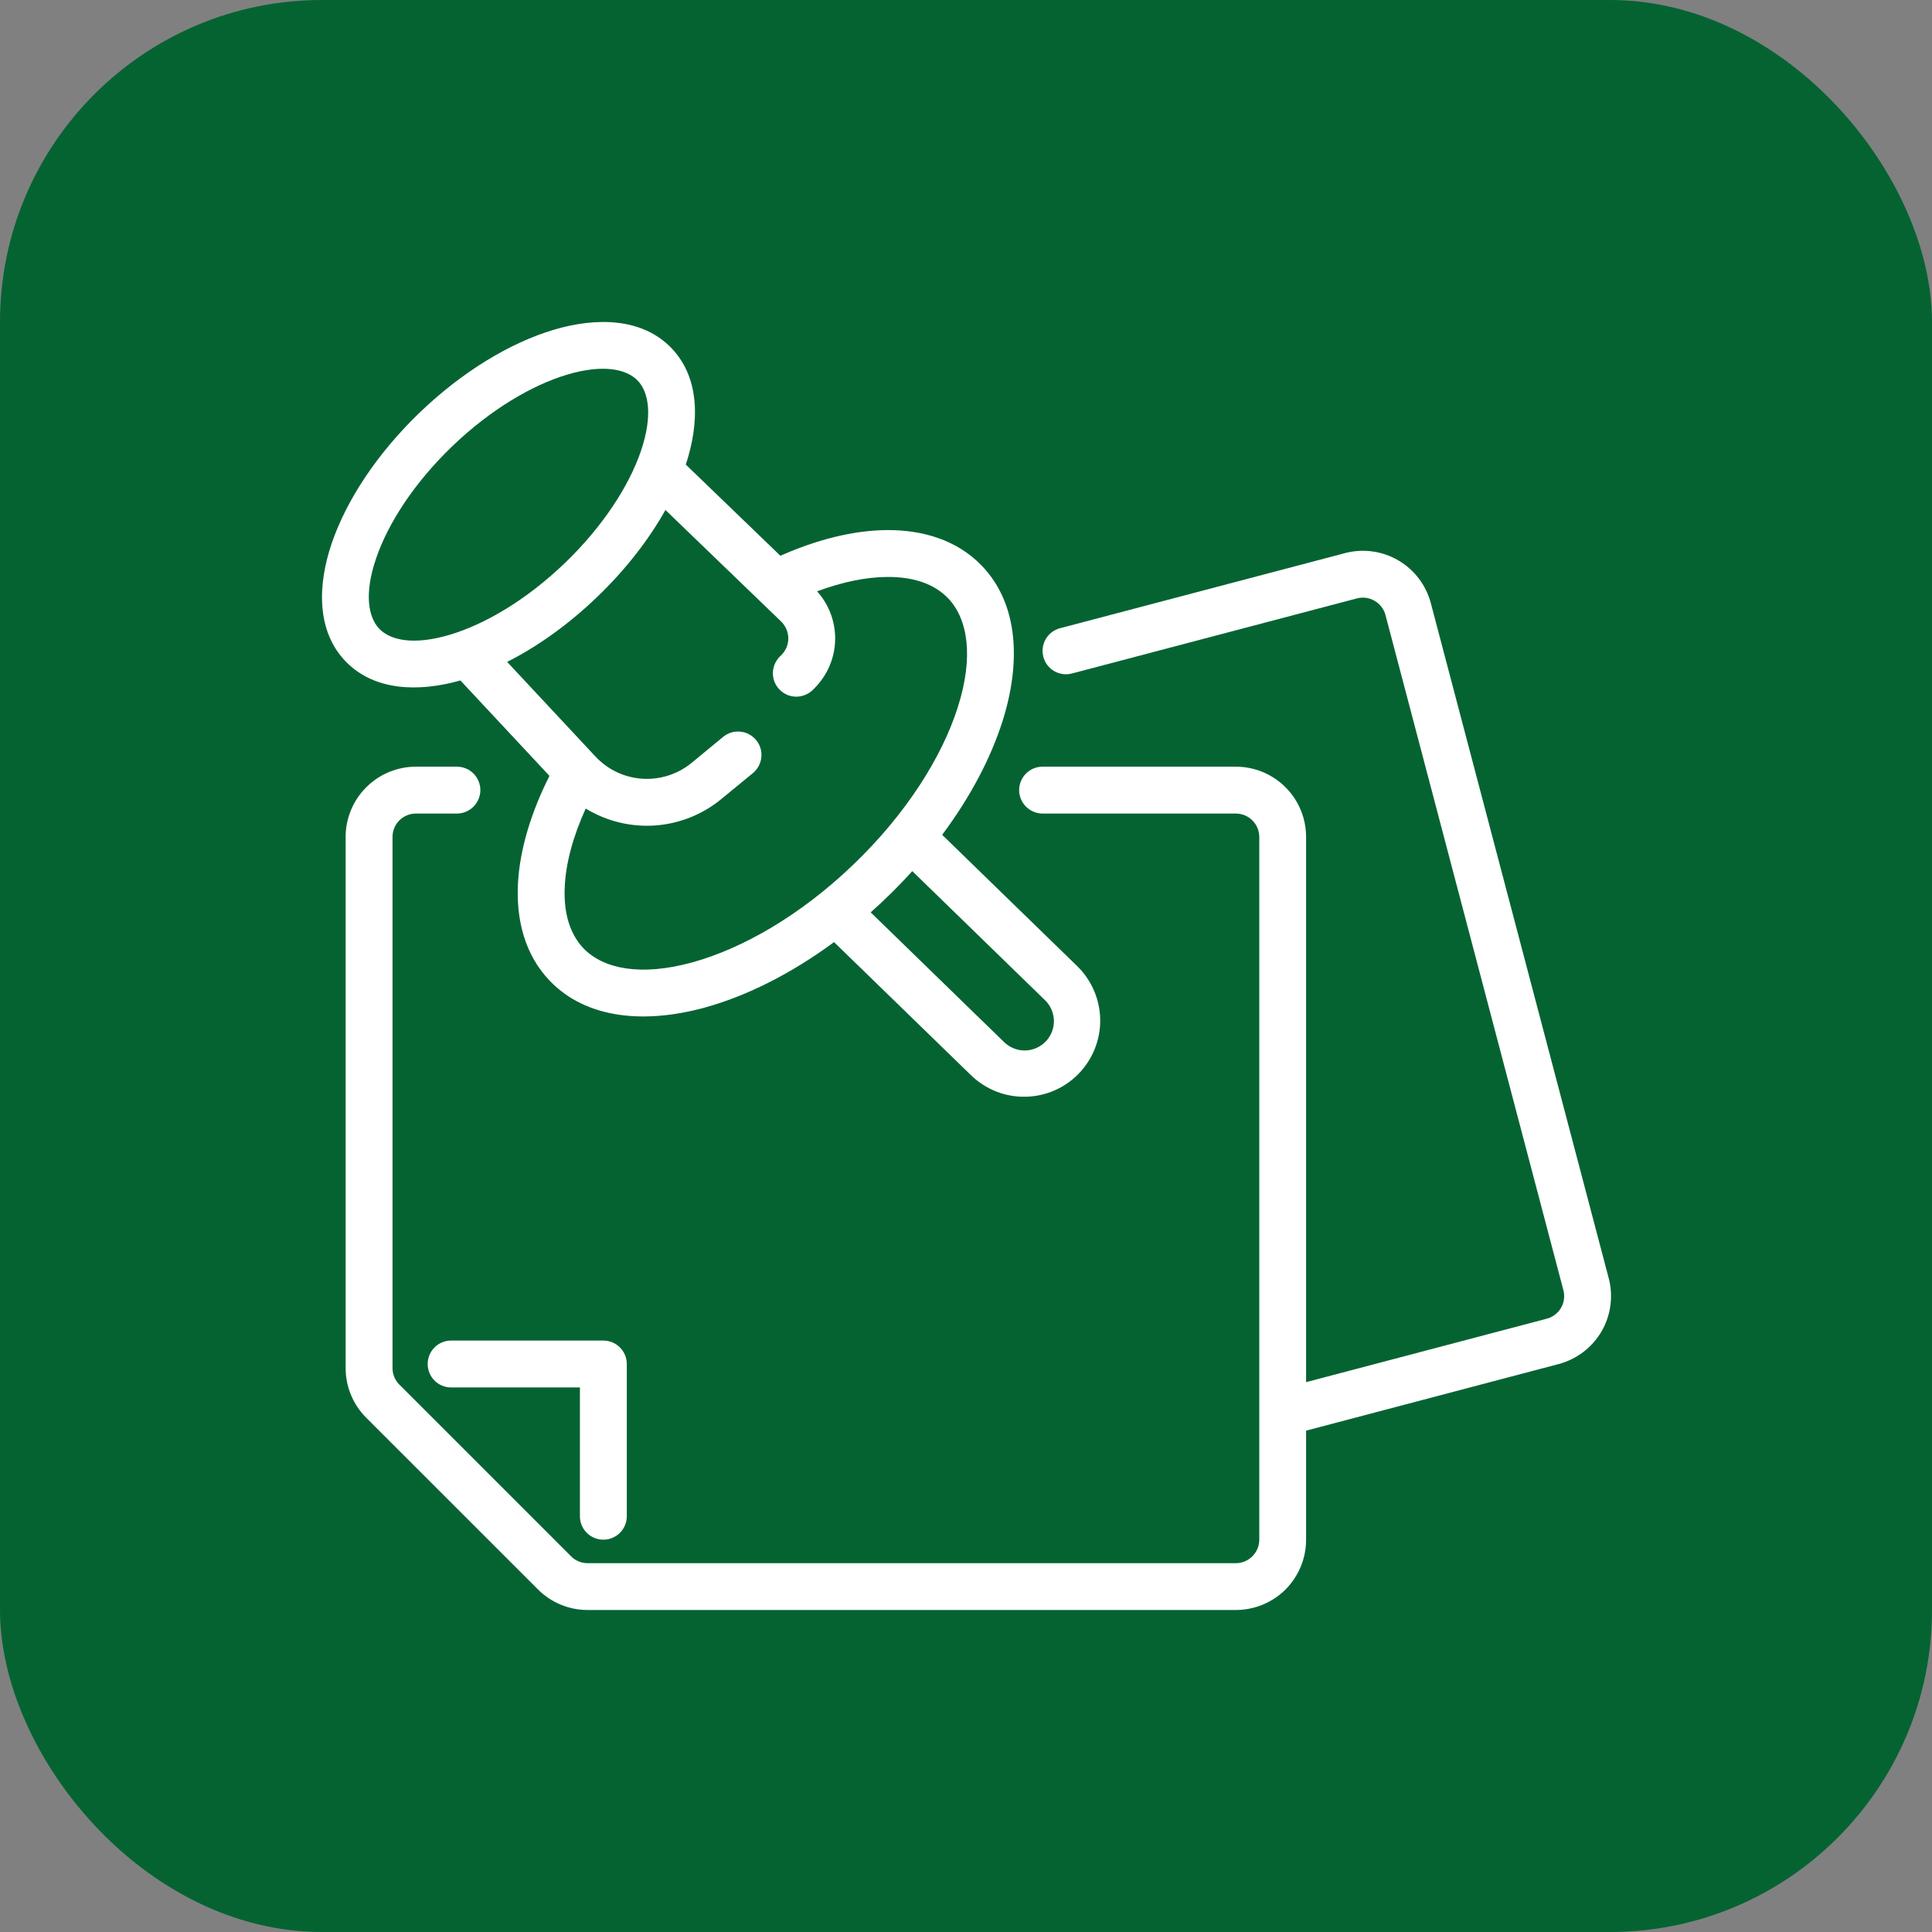 <?xml version="1.0" encoding="UTF-8"?> <svg xmlns="http://www.w3.org/2000/svg" width="30" height="30" viewBox="0 0 30 30" fill="none"><rect x="0" y="0" width="30" height="30" fill="#808080" stroke="none"/> <rect width="30" height="30" rx="5" fill="#056332"></rect> <path fill-rule="evenodd" clip-rule="evenodd" d="M6.519 6.404C5.86 7.038 5.382 7.761 5.152 8.433C4.93 9.084 4.912 9.796 5.365 10.268C5.809 10.73 6.501 10.75 7.149 10.566L8.532 12.048C8.245 12.618 8.071 13.191 8.043 13.719C8.013 14.288 8.153 14.831 8.537 15.23C9.118 15.835 10.037 15.894 10.942 15.646C11.593 15.467 12.287 15.119 12.951 14.629L15.086 16.704C15.312 16.919 15.613 17.037 15.924 17.03C16.236 17.025 16.532 16.896 16.749 16.673C16.966 16.449 17.087 16.149 17.084 15.838C17.081 15.527 16.955 15.229 16.734 15.009L14.63 12.963C15.064 12.382 15.382 11.779 15.565 11.205C15.85 10.311 15.827 9.391 15.246 8.785C14.865 8.389 14.333 8.226 13.766 8.231C13.25 8.236 12.685 8.378 12.118 8.63L10.649 7.214C10.862 6.57 10.873 5.871 10.427 5.406C9.974 4.934 9.261 4.924 8.601 5.12C7.921 5.322 7.179 5.771 6.519 6.404ZM5.89 9.764C5.722 9.589 5.649 9.228 5.841 8.668C6.026 8.127 6.43 7.499 7.023 6.929C7.617 6.359 8.261 5.98 8.808 5.817C9.376 5.648 9.734 5.735 9.902 5.91C10.07 6.085 10.142 6.446 9.951 7.007C9.766 7.547 9.362 8.175 8.769 8.745C8.175 9.315 7.531 9.694 6.983 9.857C6.415 10.026 6.058 9.939 5.89 9.764ZM10.333 7.919C10.074 8.381 9.714 8.846 9.272 9.27C8.829 9.696 8.349 10.038 7.875 10.278L9.247 11.748C9.437 11.951 9.696 12.074 9.973 12.092C10.251 12.11 10.524 12.022 10.739 11.846L11.229 11.442C11.303 11.381 11.399 11.351 11.495 11.361C11.591 11.37 11.68 11.417 11.741 11.492C11.803 11.566 11.832 11.662 11.822 11.758C11.813 11.854 11.766 11.942 11.692 12.004L11.201 12.407C10.909 12.648 10.549 12.791 10.172 12.818C9.794 12.844 9.418 12.752 9.095 12.555C8.896 12.992 8.788 13.402 8.77 13.757C8.747 14.189 8.856 14.511 9.061 14.726C9.371 15.047 9.951 15.163 10.749 14.944C11.531 14.729 12.433 14.211 13.252 13.424C14.071 12.638 14.626 11.757 14.872 10.984C15.123 10.196 15.03 9.611 14.721 9.289C14.517 9.076 14.201 8.955 13.772 8.959C13.452 8.961 13.084 9.035 12.688 9.182C12.875 9.39 12.975 9.662 12.968 9.941C12.961 10.221 12.846 10.487 12.649 10.685L12.627 10.707C12.593 10.742 12.553 10.769 12.509 10.788C12.464 10.807 12.417 10.817 12.368 10.818C12.32 10.818 12.272 10.809 12.227 10.791C12.183 10.772 12.142 10.745 12.108 10.711C12.074 10.677 12.047 10.636 12.028 10.592C12.01 10.547 12.001 10.499 12.001 10.451C12.002 10.403 12.012 10.355 12.031 10.31C12.05 10.266 12.078 10.226 12.112 10.192L12.134 10.171C12.168 10.136 12.195 10.096 12.214 10.051C12.232 10.006 12.241 9.958 12.241 9.91C12.24 9.862 12.23 9.814 12.211 9.77C12.192 9.725 12.164 9.685 12.13 9.651L10.333 7.919ZM15.593 16.183L13.52 14.167C13.747 13.966 13.962 13.752 14.166 13.527L16.227 15.531C16.314 15.615 16.363 15.73 16.365 15.851C16.367 15.971 16.32 16.087 16.236 16.174C16.152 16.26 16.037 16.31 15.917 16.312C15.796 16.313 15.68 16.267 15.593 16.183Z" fill="white"></path> <path d="M16.201 10.199C16.176 10.106 16.19 10.006 16.238 9.923C16.287 9.84 16.367 9.779 16.46 9.755L20.884 8.589C21.164 8.515 21.462 8.555 21.712 8.701C21.962 8.847 22.144 9.086 22.218 9.366L24.98 19.848C25.017 19.986 25.025 20.131 25.006 20.273C24.987 20.415 24.94 20.551 24.868 20.675C24.795 20.799 24.7 20.907 24.585 20.994C24.471 21.081 24.341 21.144 24.203 21.181L20.281 22.215V23.909C20.281 24.198 20.166 24.476 19.962 24.681C19.757 24.885 19.479 25 19.19 25H9.124C8.981 25 8.839 24.972 8.707 24.917C8.574 24.862 8.454 24.782 8.353 24.68L5.687 22.015C5.482 21.81 5.367 21.533 5.367 21.243V12.996C5.367 12.707 5.482 12.429 5.687 12.225C5.891 12.02 6.169 11.905 6.458 11.905H7.095C7.191 11.905 7.284 11.943 7.352 12.011C7.42 12.08 7.459 12.172 7.459 12.269C7.459 12.365 7.42 12.458 7.352 12.526C7.284 12.594 7.191 12.633 7.095 12.633H6.458C6.362 12.633 6.269 12.671 6.201 12.739C6.133 12.807 6.095 12.9 6.095 12.996V21.243C6.095 21.34 6.133 21.432 6.201 21.5L8.867 24.166C8.935 24.234 9.028 24.273 9.124 24.273H19.19C19.286 24.273 19.379 24.234 19.447 24.166C19.515 24.098 19.554 24.005 19.554 23.909V12.996C19.554 12.9 19.515 12.807 19.447 12.739C19.379 12.671 19.286 12.633 19.19 12.633H16.189C16.093 12.633 16 12.594 15.932 12.526C15.864 12.458 15.825 12.365 15.825 12.269C15.825 12.172 15.864 12.08 15.932 12.011C16 11.943 16.093 11.905 16.189 11.905H19.19C19.479 11.905 19.757 12.02 19.962 12.225C20.166 12.429 20.281 12.707 20.281 12.996V21.462L24.017 20.477C24.111 20.453 24.19 20.392 24.239 20.309C24.288 20.226 24.301 20.126 24.276 20.033L21.514 9.551C21.502 9.505 21.481 9.462 21.452 9.424C21.423 9.386 21.387 9.354 21.345 9.33C21.304 9.306 21.259 9.29 21.211 9.283C21.164 9.277 21.116 9.28 21.07 9.292L16.645 10.458C16.599 10.47 16.551 10.473 16.504 10.467C16.456 10.46 16.411 10.445 16.369 10.421C16.328 10.397 16.292 10.365 16.263 10.327C16.234 10.289 16.213 10.245 16.201 10.199Z" fill="white"></path> <path d="M7.004 20.816C6.908 20.816 6.815 20.855 6.747 20.923C6.679 20.991 6.641 21.084 6.641 21.18C6.641 21.277 6.679 21.369 6.747 21.437C6.815 21.506 6.908 21.544 7.004 21.544H9.005V23.545C9.005 23.641 9.043 23.734 9.112 23.802C9.18 23.87 9.272 23.908 9.369 23.908C9.465 23.908 9.558 23.87 9.626 23.802C9.694 23.734 9.733 23.641 9.733 23.545V21.18C9.733 21.084 9.694 20.991 9.626 20.923C9.558 20.855 9.465 20.816 9.369 20.816H7.004Z" fill="white"></path> </svg> 